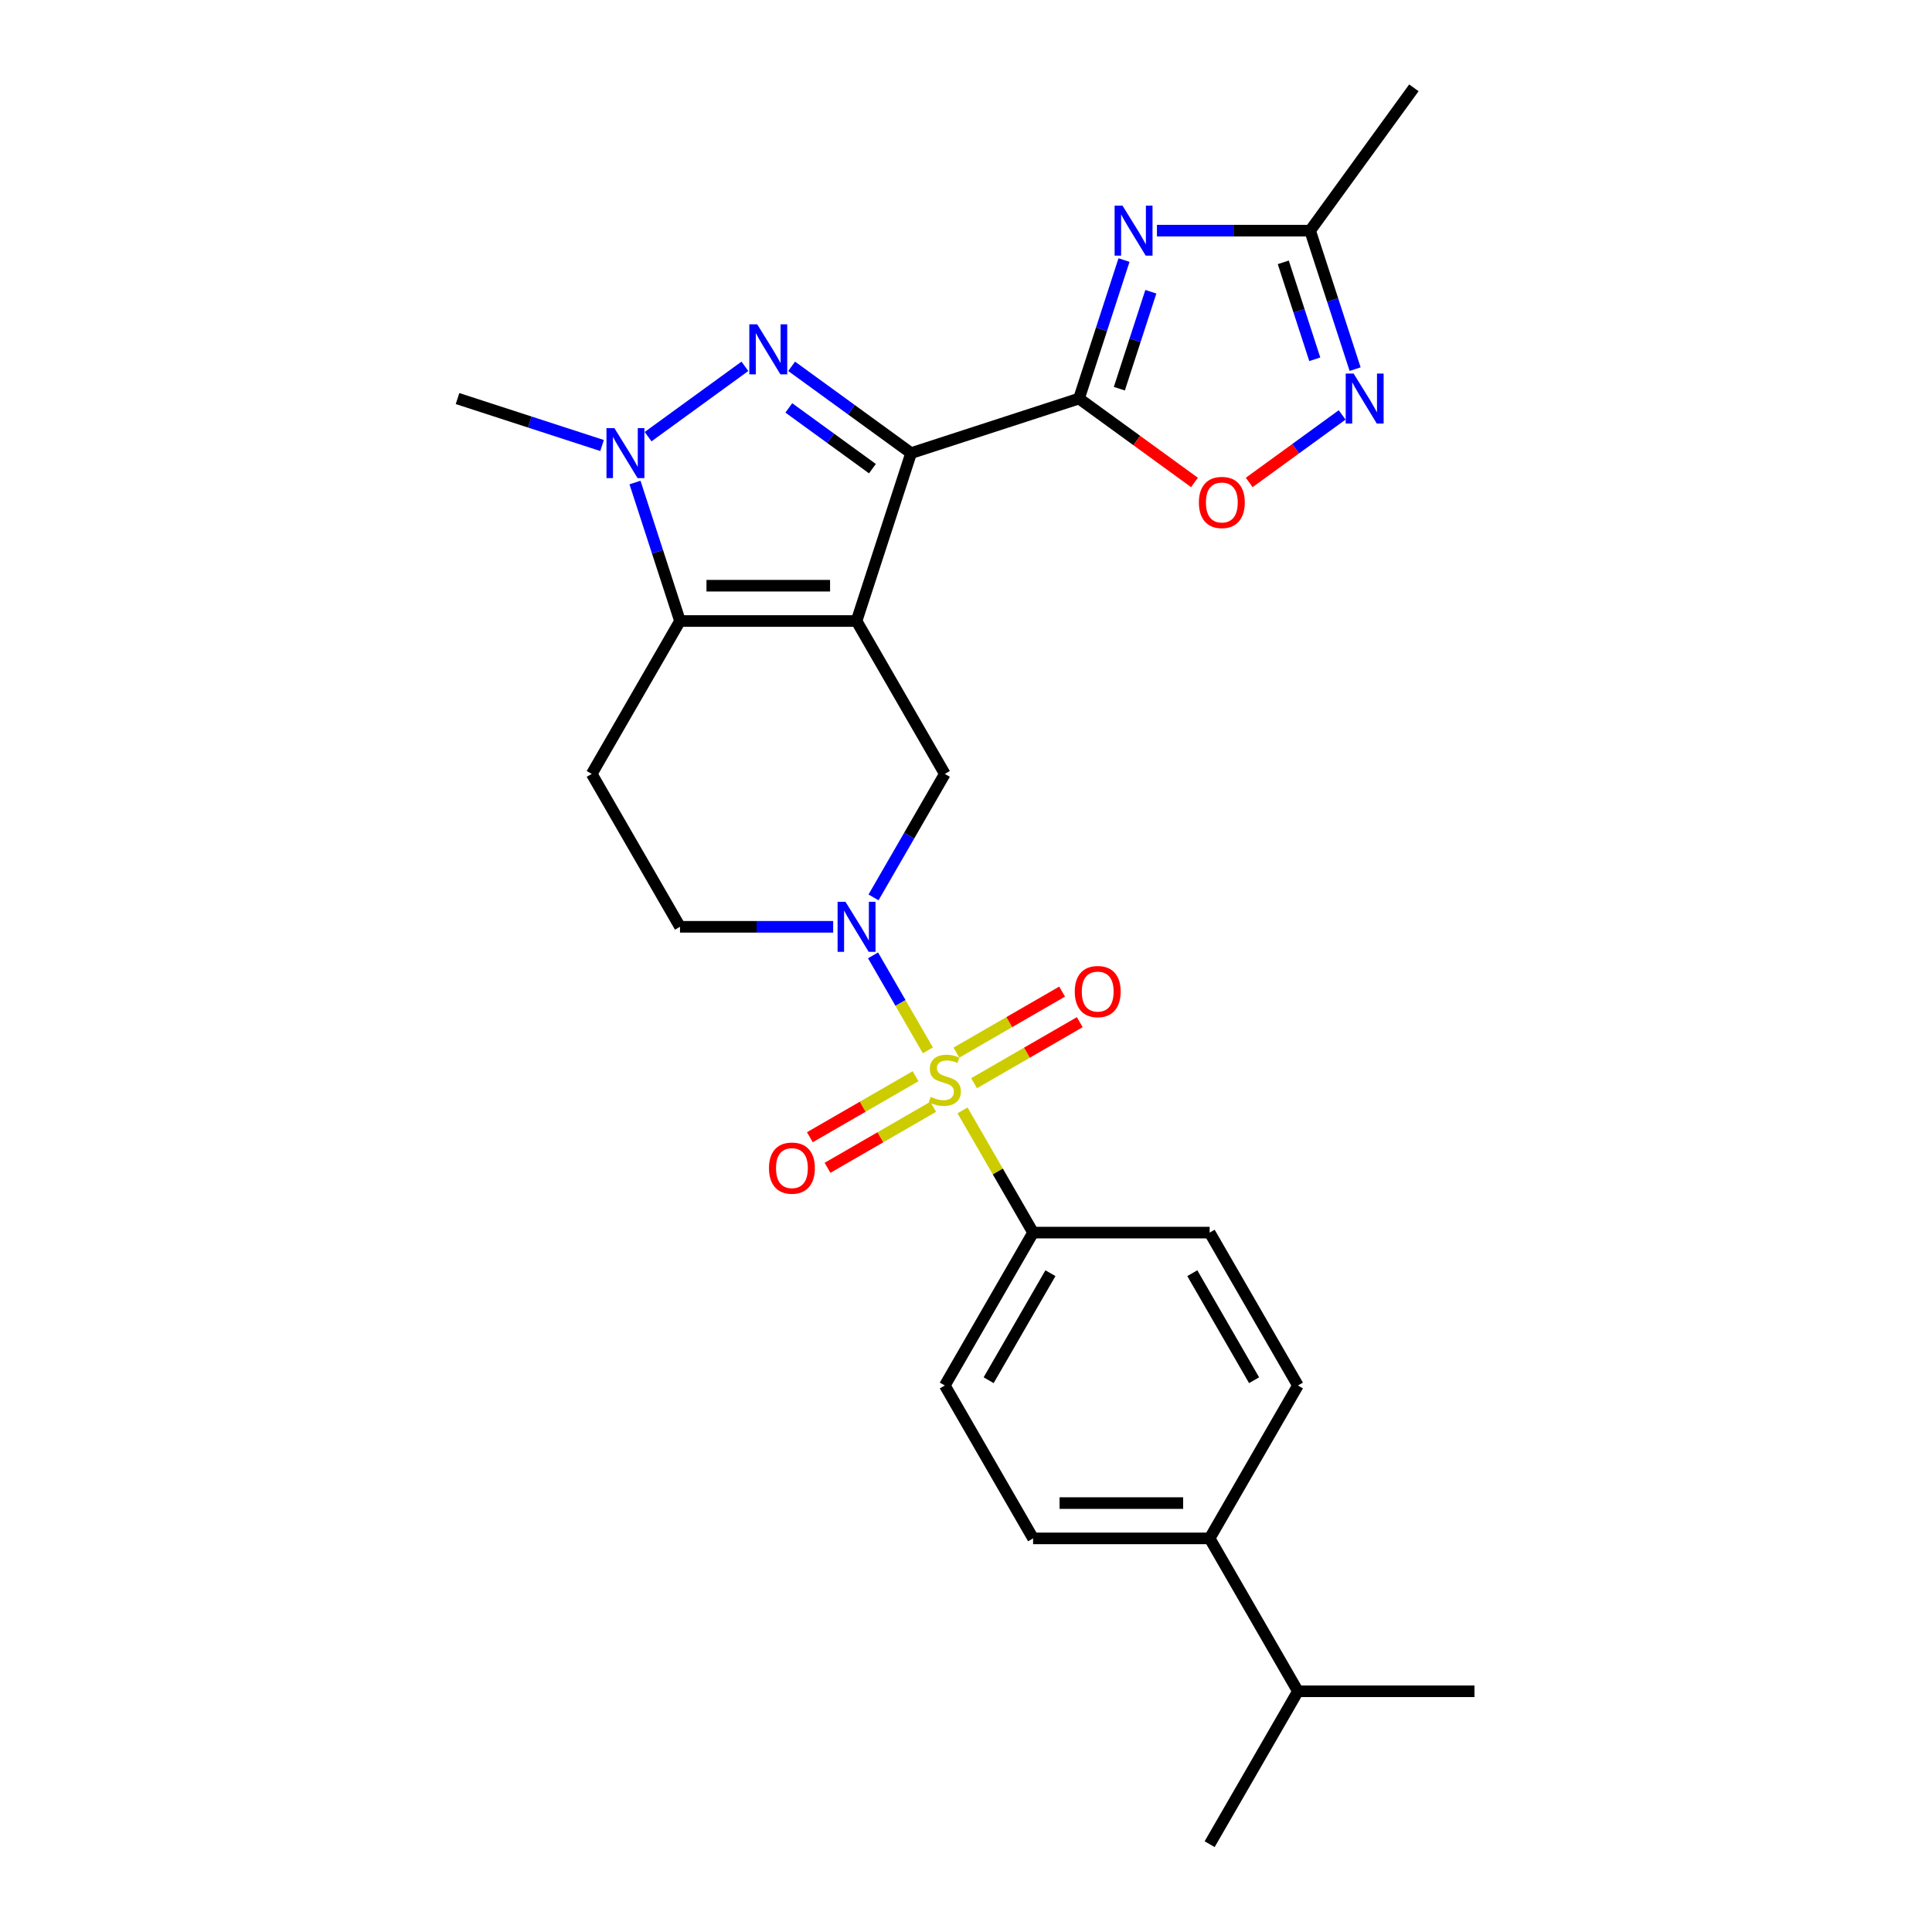 <?xml version='1.0' encoding='iso-8859-1'?>
<svg version='1.1' baseProfile='full'
              xmlns='http://www.w3.org/2000/svg'
                      xmlns:rdkit='http://www.rdkit.org/xml'
                      xmlns:xlink='http://www.w3.org/1999/xlink'
                  xml:space='preserve'
width='1000px' height='1000px' viewBox='0 0 1000 1000'>
<!-- END OF HEADER -->
<rect style='opacity:1.0;fill:#FFFFFF;stroke:none' width='1000' height='1000' x='0' y='0'> </rect>
<path class='bond-0' d='M 443.347,321.439 L 471.585,234.53' style='fill:none;fill-rule:evenodd;stroke:#000000;stroke-width:6px;stroke-linecap:butt;stroke-linejoin:miter;stroke-opacity:1' />
<path class='bond-4' d='M 443.347,321.439 L 351.966,321.439' style='fill:none;fill-rule:evenodd;stroke:#000000;stroke-width:6px;stroke-linecap:butt;stroke-linejoin:miter;stroke-opacity:1' />
<path class='bond-4' d='M 429.64,303.163 L 365.673,303.163' style='fill:none;fill-rule:evenodd;stroke:#000000;stroke-width:6px;stroke-linecap:butt;stroke-linejoin:miter;stroke-opacity:1' />
<path class='bond-8' d='M 443.347,321.439 L 489.038,400.577' style='fill:none;fill-rule:evenodd;stroke:#000000;stroke-width:6px;stroke-linecap:butt;stroke-linejoin:miter;stroke-opacity:1' />
<path class='bond-2' d='M 471.585,234.53 L 440.67,212.069' style='fill:none;fill-rule:evenodd;stroke:#000000;stroke-width:6px;stroke-linecap:butt;stroke-linejoin:miter;stroke-opacity:1' />
<path class='bond-2' d='M 440.67,212.069 L 409.755,189.608' style='fill:none;fill-rule:evenodd;stroke:#0000FF;stroke-width:6px;stroke-linecap:butt;stroke-linejoin:miter;stroke-opacity:1' />
<path class='bond-2' d='M 451.568,242.578 L 429.928,226.855' style='fill:none;fill-rule:evenodd;stroke:#000000;stroke-width:6px;stroke-linecap:butt;stroke-linejoin:miter;stroke-opacity:1' />
<path class='bond-2' d='M 429.928,226.855 L 408.287,211.132' style='fill:none;fill-rule:evenodd;stroke:#0000FF;stroke-width:6px;stroke-linecap:butt;stroke-linejoin:miter;stroke-opacity:1' />
<path class='bond-3' d='M 471.585,234.53 L 558.494,206.292' style='fill:none;fill-rule:evenodd;stroke:#000000;stroke-width:6px;stroke-linecap:butt;stroke-linejoin:miter;stroke-opacity:1' />
<path class='bond-1' d='M 480.269,543.666 L 466.076,519.084' style='fill:none;fill-rule:evenodd;stroke:#CCCC00;stroke-width:6px;stroke-linecap:butt;stroke-linejoin:miter;stroke-opacity:1' />
<path class='bond-1' d='M 466.076,519.084 L 451.884,494.501' style='fill:none;fill-rule:evenodd;stroke:#0000FF;stroke-width:6px;stroke-linecap:butt;stroke-linejoin:miter;stroke-opacity:1' />
<path class='bond-13' d='M 498.207,574.736 L 516.468,606.364' style='fill:none;fill-rule:evenodd;stroke:#CCCC00;stroke-width:6px;stroke-linecap:butt;stroke-linejoin:miter;stroke-opacity:1' />
<path class='bond-13' d='M 516.468,606.364 L 534.728,637.992' style='fill:none;fill-rule:evenodd;stroke:#000000;stroke-width:6px;stroke-linecap:butt;stroke-linejoin:miter;stroke-opacity:1' />
<path class='bond-14' d='M 504.189,560.658 L 531.538,544.868' style='fill:none;fill-rule:evenodd;stroke:#CCCC00;stroke-width:6px;stroke-linecap:butt;stroke-linejoin:miter;stroke-opacity:1' />
<path class='bond-14' d='M 531.538,544.868 L 558.886,529.078' style='fill:none;fill-rule:evenodd;stroke:#FF0000;stroke-width:6px;stroke-linecap:butt;stroke-linejoin:miter;stroke-opacity:1' />
<path class='bond-14' d='M 495.051,544.83 L 522.399,529.041' style='fill:none;fill-rule:evenodd;stroke:#CCCC00;stroke-width:6px;stroke-linecap:butt;stroke-linejoin:miter;stroke-opacity:1' />
<path class='bond-14' d='M 522.399,529.041 L 549.748,513.251' style='fill:none;fill-rule:evenodd;stroke:#FF0000;stroke-width:6px;stroke-linecap:butt;stroke-linejoin:miter;stroke-opacity:1' />
<path class='bond-15' d='M 473.887,557.049 L 446.538,572.839' style='fill:none;fill-rule:evenodd;stroke:#CCCC00;stroke-width:6px;stroke-linecap:butt;stroke-linejoin:miter;stroke-opacity:1' />
<path class='bond-15' d='M 446.538,572.839 L 419.189,588.629' style='fill:none;fill-rule:evenodd;stroke:#FF0000;stroke-width:6px;stroke-linecap:butt;stroke-linejoin:miter;stroke-opacity:1' />
<path class='bond-15' d='M 483.025,572.877 L 455.676,588.667' style='fill:none;fill-rule:evenodd;stroke:#CCCC00;stroke-width:6px;stroke-linecap:butt;stroke-linejoin:miter;stroke-opacity:1' />
<path class='bond-15' d='M 455.676,588.667 L 428.327,604.457' style='fill:none;fill-rule:evenodd;stroke:#FF0000;stroke-width:6px;stroke-linecap:butt;stroke-linejoin:miter;stroke-opacity:1' />
<path class='bond-27' d='M 385.558,189.608 L 335.453,226.012' style='fill:none;fill-rule:evenodd;stroke:#0000FF;stroke-width:6px;stroke-linecap:butt;stroke-linejoin:miter;stroke-opacity:1' />
<path class='bond-7' d='M 558.494,206.292 L 570.14,170.45' style='fill:none;fill-rule:evenodd;stroke:#000000;stroke-width:6px;stroke-linecap:butt;stroke-linejoin:miter;stroke-opacity:1' />
<path class='bond-7' d='M 570.14,170.45 L 581.786,134.607' style='fill:none;fill-rule:evenodd;stroke:#0000FF;stroke-width:6px;stroke-linecap:butt;stroke-linejoin:miter;stroke-opacity:1' />
<path class='bond-7' d='M 579.369,201.187 L 587.522,176.097' style='fill:none;fill-rule:evenodd;stroke:#000000;stroke-width:6px;stroke-linecap:butt;stroke-linejoin:miter;stroke-opacity:1' />
<path class='bond-7' d='M 587.522,176.097 L 595.674,151.008' style='fill:none;fill-rule:evenodd;stroke:#0000FF;stroke-width:6px;stroke-linecap:butt;stroke-linejoin:miter;stroke-opacity:1' />
<path class='bond-9' d='M 558.494,206.292 L 588.376,228.003' style='fill:none;fill-rule:evenodd;stroke:#000000;stroke-width:6px;stroke-linecap:butt;stroke-linejoin:miter;stroke-opacity:1' />
<path class='bond-9' d='M 588.376,228.003 L 618.259,249.714' style='fill:none;fill-rule:evenodd;stroke:#FF0000;stroke-width:6px;stroke-linecap:butt;stroke-linejoin:miter;stroke-opacity:1' />
<path class='bond-6' d='M 351.966,321.439 L 340.32,285.597' style='fill:none;fill-rule:evenodd;stroke:#000000;stroke-width:6px;stroke-linecap:butt;stroke-linejoin:miter;stroke-opacity:1' />
<path class='bond-6' d='M 340.32,285.597 L 328.674,249.754' style='fill:none;fill-rule:evenodd;stroke:#0000FF;stroke-width:6px;stroke-linecap:butt;stroke-linejoin:miter;stroke-opacity:1' />
<path class='bond-12' d='M 351.966,321.439 L 306.275,400.577' style='fill:none;fill-rule:evenodd;stroke:#000000;stroke-width:6px;stroke-linecap:butt;stroke-linejoin:miter;stroke-opacity:1' />
<path class='bond-5' d='M 452.137,464.491 L 470.587,432.534' style='fill:none;fill-rule:evenodd;stroke:#0000FF;stroke-width:6px;stroke-linecap:butt;stroke-linejoin:miter;stroke-opacity:1' />
<path class='bond-5' d='M 470.587,432.534 L 489.038,400.577' style='fill:none;fill-rule:evenodd;stroke:#000000;stroke-width:6px;stroke-linecap:butt;stroke-linejoin:miter;stroke-opacity:1' />
<path class='bond-16' d='M 431.248,479.715 L 391.607,479.715' style='fill:none;fill-rule:evenodd;stroke:#0000FF;stroke-width:6px;stroke-linecap:butt;stroke-linejoin:miter;stroke-opacity:1' />
<path class='bond-16' d='M 391.607,479.715 L 351.966,479.715' style='fill:none;fill-rule:evenodd;stroke:#000000;stroke-width:6px;stroke-linecap:butt;stroke-linejoin:miter;stroke-opacity:1' />
<path class='bond-22' d='M 311.629,230.599 L 274.224,218.446' style='fill:none;fill-rule:evenodd;stroke:#0000FF;stroke-width:6px;stroke-linecap:butt;stroke-linejoin:miter;stroke-opacity:1' />
<path class='bond-22' d='M 274.224,218.446 L 236.819,206.292' style='fill:none;fill-rule:evenodd;stroke:#000000;stroke-width:6px;stroke-linecap:butt;stroke-linejoin:miter;stroke-opacity:1' />
<path class='bond-11' d='M 598.831,119.383 L 638.472,119.383' style='fill:none;fill-rule:evenodd;stroke:#0000FF;stroke-width:6px;stroke-linecap:butt;stroke-linejoin:miter;stroke-opacity:1' />
<path class='bond-11' d='M 638.472,119.383 L 678.113,119.383' style='fill:none;fill-rule:evenodd;stroke:#000000;stroke-width:6px;stroke-linecap:butt;stroke-linejoin:miter;stroke-opacity:1' />
<path class='bond-10' d='M 646.587,249.714 L 670.639,232.239' style='fill:none;fill-rule:evenodd;stroke:#FF0000;stroke-width:6px;stroke-linecap:butt;stroke-linejoin:miter;stroke-opacity:1' />
<path class='bond-10' d='M 670.639,232.239 L 694.69,214.764' style='fill:none;fill-rule:evenodd;stroke:#0000FF;stroke-width:6px;stroke-linecap:butt;stroke-linejoin:miter;stroke-opacity:1' />
<path class='bond-29' d='M 701.405,191.068 L 689.759,155.226' style='fill:none;fill-rule:evenodd;stroke:#0000FF;stroke-width:6px;stroke-linecap:butt;stroke-linejoin:miter;stroke-opacity:1' />
<path class='bond-29' d='M 689.759,155.226 L 678.113,119.383' style='fill:none;fill-rule:evenodd;stroke:#000000;stroke-width:6px;stroke-linecap:butt;stroke-linejoin:miter;stroke-opacity:1' />
<path class='bond-29' d='M 680.53,185.963 L 672.377,160.873' style='fill:none;fill-rule:evenodd;stroke:#0000FF;stroke-width:6px;stroke-linecap:butt;stroke-linejoin:miter;stroke-opacity:1' />
<path class='bond-29' d='M 672.377,160.873 L 664.225,135.784' style='fill:none;fill-rule:evenodd;stroke:#000000;stroke-width:6px;stroke-linecap:butt;stroke-linejoin:miter;stroke-opacity:1' />
<path class='bond-24' d='M 678.113,119.383 L 731.826,45.455' style='fill:none;fill-rule:evenodd;stroke:#000000;stroke-width:6px;stroke-linecap:butt;stroke-linejoin:miter;stroke-opacity:1' />
<path class='bond-28' d='M 306.275,400.577 L 351.966,479.715' style='fill:none;fill-rule:evenodd;stroke:#000000;stroke-width:6px;stroke-linecap:butt;stroke-linejoin:miter;stroke-opacity:1' />
<path class='bond-18' d='M 534.728,637.992 L 626.109,637.992' style='fill:none;fill-rule:evenodd;stroke:#000000;stroke-width:6px;stroke-linecap:butt;stroke-linejoin:miter;stroke-opacity:1' />
<path class='bond-19' d='M 534.728,637.992 L 489.038,717.13' style='fill:none;fill-rule:evenodd;stroke:#000000;stroke-width:6px;stroke-linecap:butt;stroke-linejoin:miter;stroke-opacity:1' />
<path class='bond-19' d='M 543.702,659.001 L 511.719,714.398' style='fill:none;fill-rule:evenodd;stroke:#000000;stroke-width:6px;stroke-linecap:butt;stroke-linejoin:miter;stroke-opacity:1' />
<path class='bond-17' d='M 626.109,796.269 L 534.728,796.269' style='fill:none;fill-rule:evenodd;stroke:#000000;stroke-width:6px;stroke-linecap:butt;stroke-linejoin:miter;stroke-opacity:1' />
<path class='bond-17' d='M 612.402,777.993 L 548.435,777.993' style='fill:none;fill-rule:evenodd;stroke:#000000;stroke-width:6px;stroke-linecap:butt;stroke-linejoin:miter;stroke-opacity:1' />
<path class='bond-23' d='M 626.109,796.269 L 671.8,875.407' style='fill:none;fill-rule:evenodd;stroke:#000000;stroke-width:6px;stroke-linecap:butt;stroke-linejoin:miter;stroke-opacity:1' />
<path class='bond-30' d='M 626.109,796.269 L 671.8,717.13' style='fill:none;fill-rule:evenodd;stroke:#000000;stroke-width:6px;stroke-linecap:butt;stroke-linejoin:miter;stroke-opacity:1' />
<path class='bond-20' d='M 626.109,637.992 L 671.8,717.13' style='fill:none;fill-rule:evenodd;stroke:#000000;stroke-width:6px;stroke-linecap:butt;stroke-linejoin:miter;stroke-opacity:1' />
<path class='bond-20' d='M 617.135,659.001 L 649.119,714.398' style='fill:none;fill-rule:evenodd;stroke:#000000;stroke-width:6px;stroke-linecap:butt;stroke-linejoin:miter;stroke-opacity:1' />
<path class='bond-21' d='M 489.038,717.13 L 534.728,796.269' style='fill:none;fill-rule:evenodd;stroke:#000000;stroke-width:6px;stroke-linecap:butt;stroke-linejoin:miter;stroke-opacity:1' />
<path class='bond-25' d='M 671.8,875.407 L 626.109,954.545' style='fill:none;fill-rule:evenodd;stroke:#000000;stroke-width:6px;stroke-linecap:butt;stroke-linejoin:miter;stroke-opacity:1' />
<path class='bond-26' d='M 671.8,875.407 L 763.181,875.407' style='fill:none;fill-rule:evenodd;stroke:#000000;stroke-width:6px;stroke-linecap:butt;stroke-linejoin:miter;stroke-opacity:1' />
<path  class='atom-2' d='M 481.727 567.736
Q 482.02 567.846, 483.226 568.357
Q 484.432 568.869, 485.748 569.198
Q 487.1 569.491, 488.416 569.491
Q 490.865 569.491, 492.291 568.321
Q 493.716 567.115, 493.716 565.031
Q 493.716 563.606, 492.985 562.728
Q 492.291 561.851, 491.194 561.376
Q 490.098 560.901, 488.27 560.352
Q 485.967 559.658, 484.578 559
Q 483.226 558.342, 482.239 556.953
Q 481.289 555.564, 481.289 553.225
Q 481.289 549.972, 483.482 547.961
Q 485.711 545.951, 490.098 545.951
Q 493.095 545.951, 496.494 547.376
L 495.654 550.191
Q 492.547 548.912, 490.207 548.912
Q 487.685 548.912, 486.296 549.972
Q 484.907 550.995, 484.944 552.786
Q 484.944 554.175, 485.638 555.016
Q 486.369 555.857, 487.393 556.332
Q 488.453 556.807, 490.207 557.355
Q 492.547 558.086, 493.936 558.817
Q 495.325 559.548, 496.312 561.047
Q 497.335 562.509, 497.335 565.031
Q 497.335 568.613, 494.923 570.551
Q 492.547 572.451, 488.562 572.451
Q 486.26 572.451, 484.505 571.94
Q 482.787 571.464, 480.74 570.624
L 481.727 567.736
' fill='#CCCC00'/>
<path  class='atom-3' d='M 391.936 167.878
L 400.416 181.585
Q 401.257 182.938, 402.609 185.387
Q 403.962 187.836, 404.035 187.982
L 404.035 167.878
L 407.471 167.878
L 407.471 193.757
L 403.925 193.757
L 394.824 178.771
Q 393.764 177.016, 392.631 175.006
Q 391.534 172.996, 391.205 172.374
L 391.205 193.757
L 387.842 193.757
L 387.842 167.878
L 391.936 167.878
' fill='#0000FF'/>
<path  class='atom-6' d='M 437.627 466.776
L 446.107 480.483
Q 446.948 481.836, 448.3 484.285
Q 449.652 486.734, 449.725 486.88
L 449.725 466.776
L 453.161 466.776
L 453.161 492.655
L 449.616 492.655
L 440.514 477.669
Q 439.454 475.914, 438.321 473.904
Q 437.225 471.893, 436.896 471.272
L 436.896 492.655
L 433.533 492.655
L 433.533 466.776
L 437.627 466.776
' fill='#0000FF'/>
<path  class='atom-7' d='M 318.007 221.591
L 326.487 235.298
Q 327.328 236.65, 328.681 239.099
Q 330.033 241.548, 330.106 241.695
L 330.106 221.591
L 333.542 221.591
L 333.542 247.47
L 329.996 247.47
L 320.895 232.483
Q 319.835 230.729, 318.702 228.718
Q 317.605 226.708, 317.276 226.087
L 317.276 247.47
L 313.913 247.47
L 313.913 221.591
L 318.007 221.591
' fill='#0000FF'/>
<path  class='atom-8' d='M 581.012 106.444
L 589.492 120.151
Q 590.333 121.503, 591.685 123.952
Q 593.038 126.401, 593.111 126.548
L 593.111 106.444
L 596.547 106.444
L 596.547 132.323
L 593.001 132.323
L 583.899 117.336
Q 582.839 115.582, 581.706 113.572
Q 580.61 111.561, 580.281 110.94
L 580.281 132.323
L 576.918 132.323
L 576.918 106.444
L 581.012 106.444
' fill='#0000FF'/>
<path  class='atom-10' d='M 620.543 260.078
Q 620.543 253.864, 623.614 250.391
Q 626.684 246.919, 632.423 246.919
Q 638.162 246.919, 641.232 250.391
Q 644.302 253.864, 644.302 260.078
Q 644.302 266.365, 641.195 269.947
Q 638.088 273.492, 632.423 273.492
Q 626.721 273.492, 623.614 269.947
Q 620.543 266.401, 620.543 260.078
M 632.423 270.568
Q 636.37 270.568, 638.491 267.936
Q 640.647 265.268, 640.647 260.078
Q 640.647 254.997, 638.491 252.438
Q 636.37 249.843, 632.423 249.843
Q 628.475 249.843, 626.319 252.401
Q 624.199 254.96, 624.199 260.078
Q 624.199 265.304, 626.319 267.936
Q 628.475 270.568, 632.423 270.568
' fill='#FF0000'/>
<path  class='atom-11' d='M 700.631 193.352
L 709.111 207.06
Q 709.952 208.412, 711.304 210.861
Q 712.657 213.31, 712.73 213.456
L 712.73 193.352
L 716.166 193.352
L 716.166 219.232
L 712.62 219.232
L 703.519 204.245
Q 702.459 202.49, 701.326 200.48
Q 700.229 198.47, 699.9 197.848
L 699.9 219.232
L 696.537 219.232
L 696.537 193.352
L 700.631 193.352
' fill='#0000FF'/>
<path  class='atom-15' d='M 556.296 513.236
Q 556.296 507.022, 559.367 503.55
Q 562.437 500.078, 568.176 500.078
Q 573.915 500.078, 576.985 503.55
Q 580.055 507.022, 580.055 513.236
Q 580.055 519.523, 576.949 523.106
Q 573.842 526.651, 568.176 526.651
Q 562.474 526.651, 559.367 523.106
Q 556.296 519.56, 556.296 513.236
M 568.176 523.727
Q 572.124 523.727, 574.244 521.095
Q 576.4 518.427, 576.4 513.236
Q 576.4 508.156, 574.244 505.597
Q 572.124 503.002, 568.176 503.002
Q 564.228 503.002, 562.072 505.56
Q 559.952 508.119, 559.952 513.236
Q 559.952 518.463, 562.072 521.095
Q 564.228 523.727, 568.176 523.727
' fill='#FF0000'/>
<path  class='atom-16' d='M 398.02 604.617
Q 398.02 598.404, 401.09 594.931
Q 404.161 591.459, 409.899 591.459
Q 415.638 591.459, 418.708 594.931
Q 421.779 598.404, 421.779 604.617
Q 421.779 610.904, 418.672 614.487
Q 415.565 618.032, 409.899 618.032
Q 404.197 618.032, 401.09 614.487
Q 398.02 610.941, 398.02 604.617
M 409.899 615.108
Q 413.847 615.108, 415.967 612.476
Q 418.124 609.808, 418.124 604.617
Q 418.124 599.537, 415.967 596.978
Q 413.847 594.383, 409.899 594.383
Q 405.952 594.383, 403.795 596.941
Q 401.675 599.5, 401.675 604.617
Q 401.675 609.844, 403.795 612.476
Q 405.952 615.108, 409.899 615.108
' fill='#FF0000'/>
</svg>
